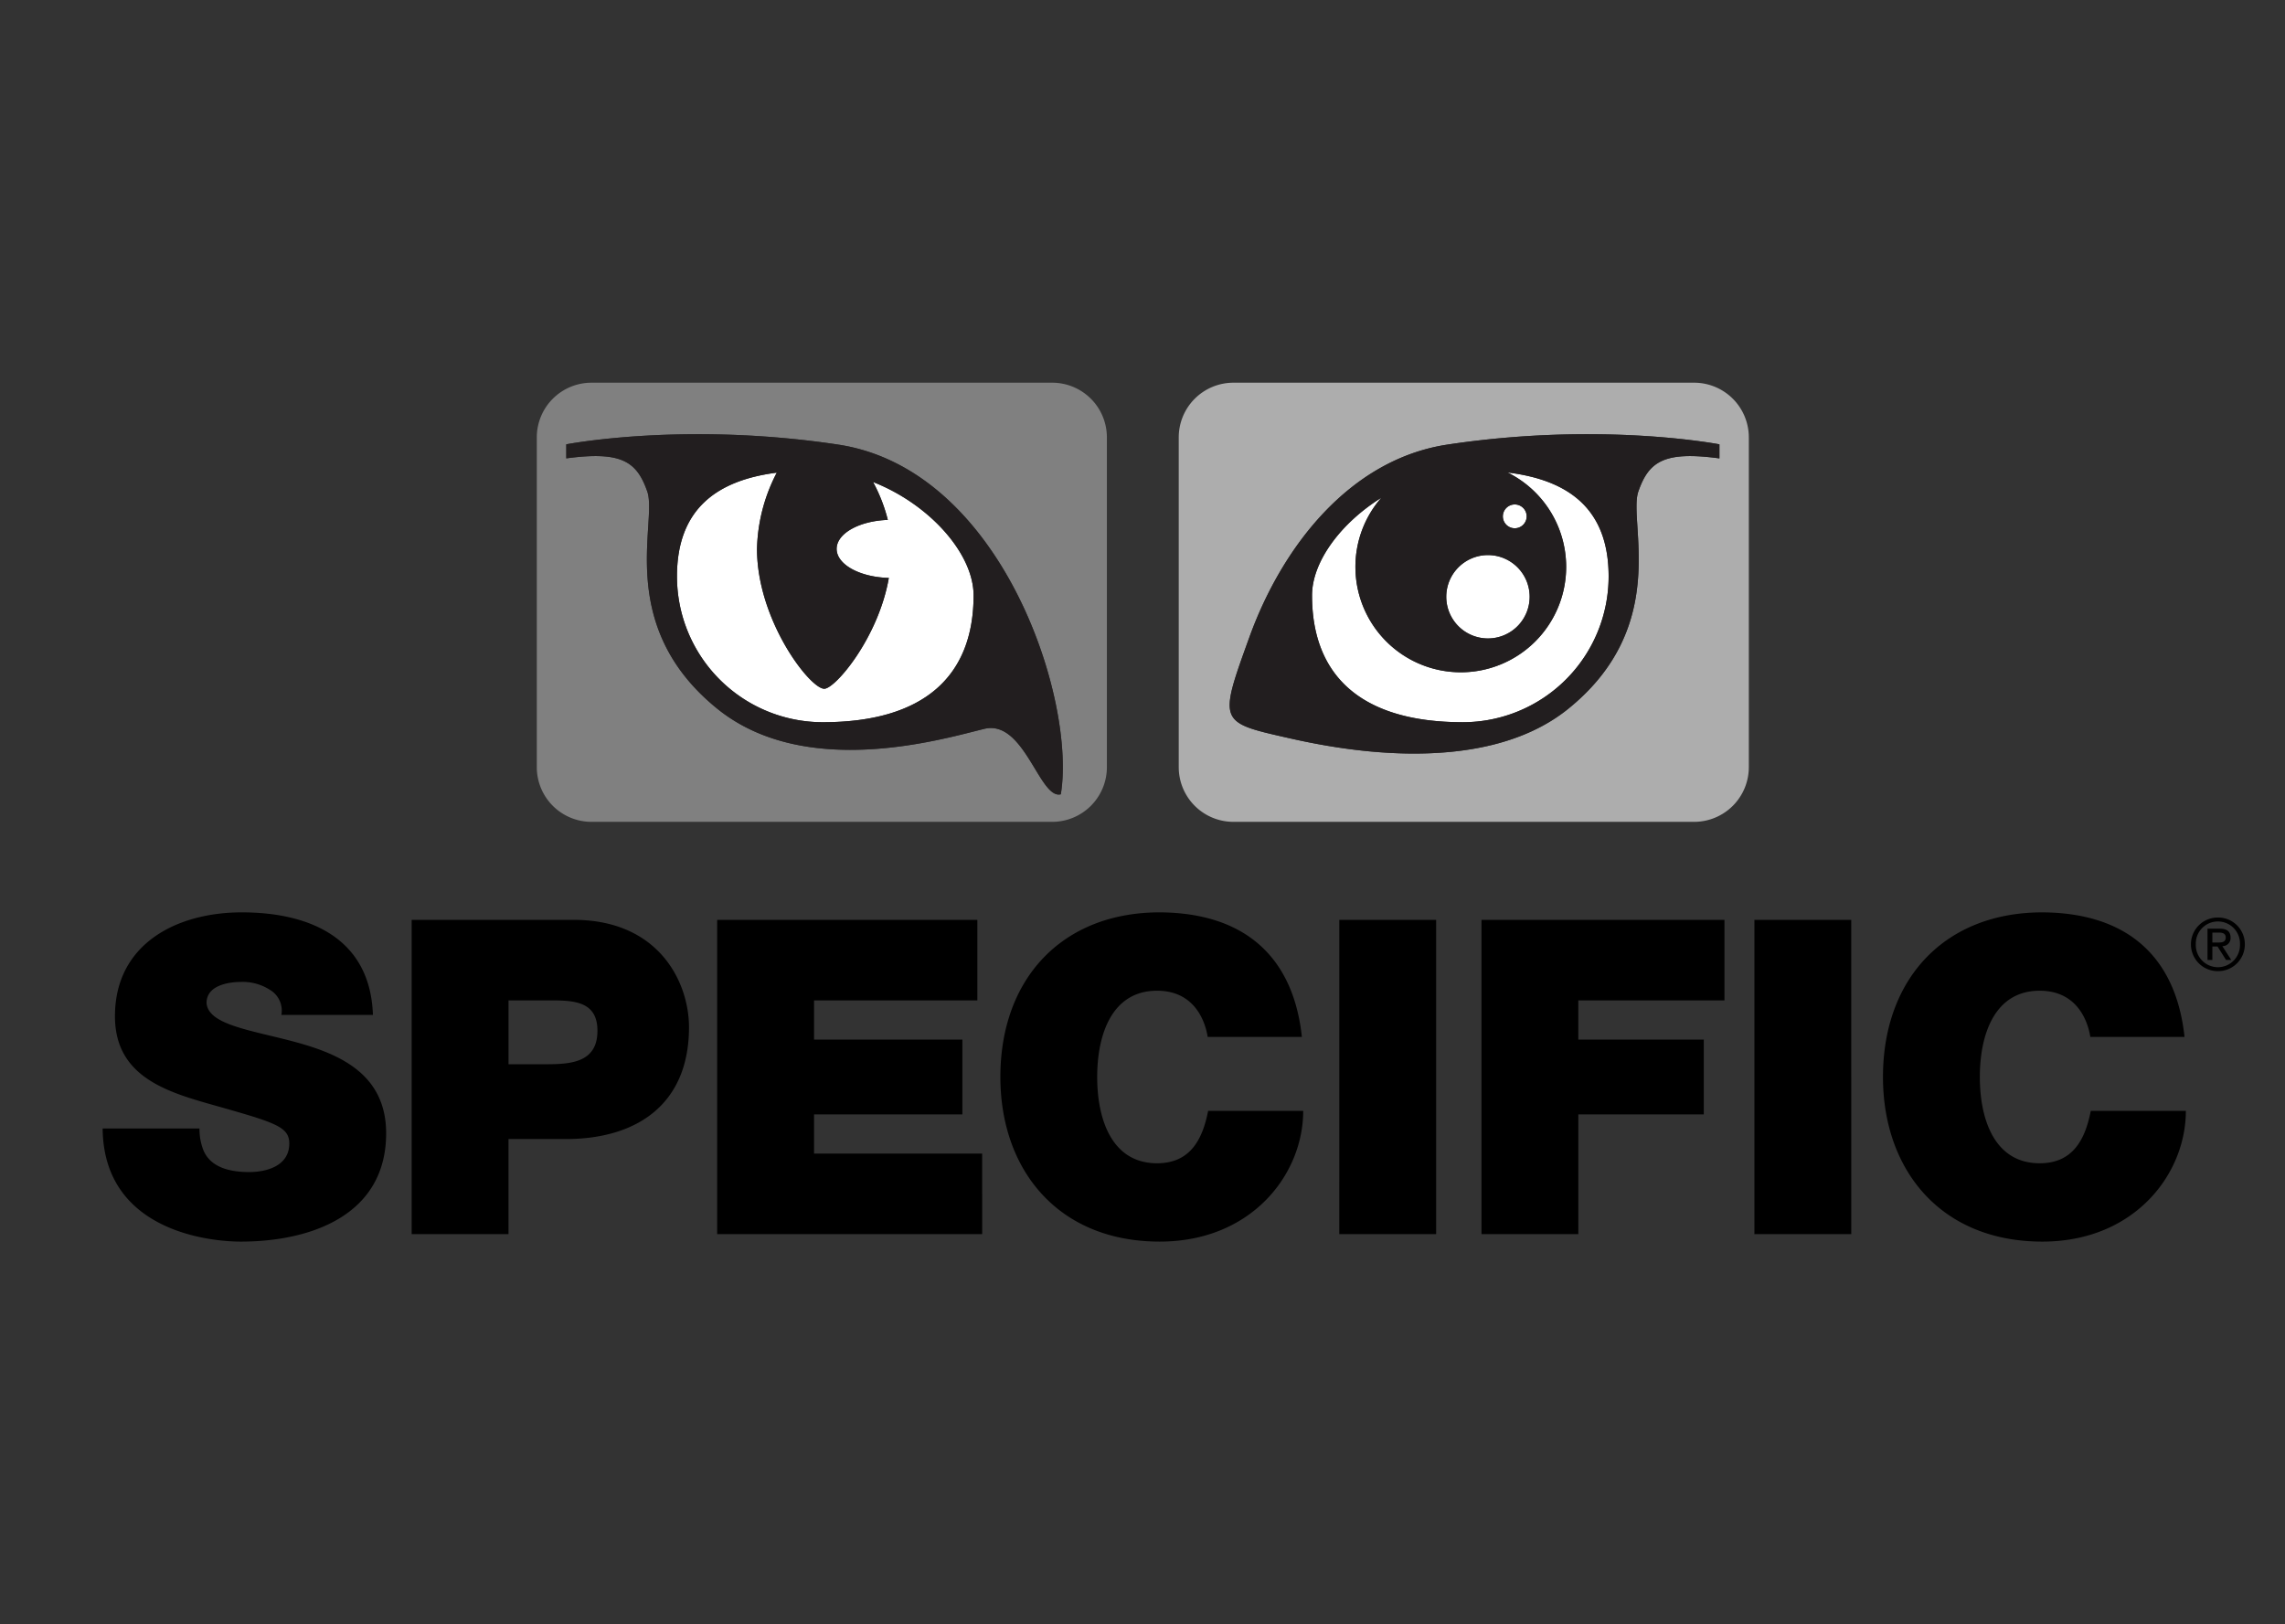 <svg xmlns="http://www.w3.org/2000/svg" xmlns:xlink="http://www.w3.org/1999/xlink" width="512" height="364" viewBox="0 0 512 364">
  <rect x="0" y="0" width="512" height="364" fill="#333333" stroke="none"/>
  <defs>
    <clipPath id="clip-SPECIFIC_LOGO_SQ_7">
      <rect width="512" height="364"/>
    </clipPath>
  </defs>
  <g id="SPECIFIC_LOGO_SQ_7" data-name="SPECIFIC LOGO SQ – 7" clip-path="url(#clip-SPECIFIC_LOGO_SQ_7)">
    <rect id="Rectangle_1399" data-name="Rectangle 1399" width="512" height="364" fill="#fff" opacity="0"/>
    <g id="Group_1050" data-name="Group 1050" transform="translate(23 286.085)">
      <path id="Path_65" data-name="Path 65" d="M466.486-51.605c-1.874-17.655-12.525-27.815-31.858-27.915-21.7,0-35.71,14.7-35.71,36.892,0,20.81,12.924,36.888,35.71,36.888,20.613,0,32.156-15.088,32.156-29.292H445.476c-1.28,6.607-4.141,11.737-11.44,11.737-10.16,0-13.414-9.866-13.414-19.333s3.255-19.333,13.414-19.333c8.977,0,10.948,7.79,11.342,10.357ZM370.11-7.415h21.7V-77.843h-21.7Zm-61.154,0h21.7V-34.244h28.113v-16.77H330.655v-8.779H363.4v-18.05H308.957Zm-31.859,0h21.7V-77.843H277.1Zm-8.385-44.191c-1.875-17.655-12.525-27.815-31.859-27.915-21.7,0-35.7,14.7-35.7,36.892,0,20.81,12.92,36.888,35.7,36.888,20.613,0,32.157-15.088,32.157-29.292H247.705c-1.283,6.607-4.145,11.737-11.443,11.737-10.159,0-13.414-9.866-13.414-19.333s3.255-19.333,13.414-19.333c8.977,0,10.948,7.79,11.342,10.357ZM137.694-7.415h59.38V-25.468H159.4v-8.775h33.239v-16.77H159.4v-8.779h36.595v-18.05h-58.3ZM90.945-59.793h9.665c5.327,0,10.26.394,10.26,6.808,0,7.1-5.918,7.5-11.544,7.5H90.945ZM69.242-7.415h21.7V-28.723h12.82c16.178,0,27.621-7.987,27.621-25.051,0-10.063-6.707-24.069-25.843-24.069h-36.3ZM0-31.089C.2-8.6,22.983-5.741,30.973-5.741c15.684,0,32.551-5.919,32.551-24.262,0-12.924-9.866-17.559-19.828-20.319S23.671-54.172,23.28-59.2c0-3.943,4.832-4.732,7.79-4.732a11.257,11.257,0,0,1,6.413,1.774,5.39,5.39,0,0,1,2.563,5.621H60.563C59.971-73.7,46.456-79.521,31.17-79.521c-14.5,0-28.41,7-28.41,23.28,0,14.2,12.726,17.261,23.872,20.416,12.131,3.452,15.189,4.438,15.189,8.091,0,5.227-5.424,6.41-8.977,6.41-4.044,0-8.775-.889-10.357-5.13a13.048,13.048,0,0,1-.789-4.635Z" transform="translate(0 -2.108)"/>
      <path id="Path_66" data-name="Path 66" d="M509.133-74.9h1.447c.742,0,1.545.143,1.545,1.079,0,1.109-.885,1.156-1.852,1.156h-1.14Zm-1.09,6.139h1.09v-3.023h1.156l1.914,3.023h1.171l-2.006-3.1a1.8,1.8,0,0,0,1.844-1.91c0-1.349-.781-2.006-2.455-2.006h-2.714ZM505.422-72.3a4.95,4.95,0,0,1,4.964-5.091,4.942,4.942,0,0,1,4.933,5.091,4.96,4.96,0,0,1-4.933,5.161,4.968,4.968,0,0,1-4.964-5.161m-1.09,0a6.006,6.006,0,0,0,6.054,6.042,5.988,5.988,0,0,0,6.023-6.042,5.972,5.972,0,0,0-6.023-5.973,5.992,5.992,0,0,0-6.054,5.973" transform="translate(-36.408 -2.199)"/>
      <path id="Path_67" data-name="Path 67" d="M220.371-207.45H117.07a12.254,12.254,0,0,0-12.22,12.22v73.969a12.256,12.256,0,0,0,12.22,12.22h103.3a12.259,12.259,0,0,0,12.22-12.22V-195.23a12.257,12.257,0,0,0-12.22-12.22m1.894,92.232c-4.759,1.226-8.16-16.825-17.137-14.663S165.2-118.3,145.3-134.385c-23.01-18.606-13.337-41.905-15.691-48.675-2.351-6.75-5.791-9.1-18.154-7.435v-3.15c3.746-.677,28.7-4.774,60.891.058,36.811,5.533,53.4,57.315,49.92,78.369" transform="translate(-7.569 7.127)" fill="gray"/>
      <path id="Path_68" data-name="Path 68" d="M182.641-183.625a36.273,36.273,0,0,1,3.3,8.486c-6.393.227-11.466,3.034-11.466,6.495,0,3.506,5.192,6.343,11.694,6.51-2.331,13.407-12,24.835-14.47,24.835-3.212,0-15.065-15.348-15.065-31.344a38.641,38.641,0,0,1,4.434-17.084c-13.457,1.716-22.368,8.172-22.368,23.254A32.673,32.673,0,0,0,171.38-129.8c22.716,0,33.784-10.372,33.784-28.418,0-9.394-9.931-20.469-22.523-25.406" transform="translate(-10.013 5.559)" fill="#fff"/>
      <path id="Path_69" data-name="Path 69" d="M340.825-172.705a2.668,2.668,0,0,0,2.668-2.667,2.669,2.669,0,0,0-2.668-2.671,2.669,2.669,0,0,0-2.667,2.671,2.667,2.667,0,0,0,2.667,2.667" transform="translate(-24.412 5.004)" fill="#fff"/>
      <path id="Path_70" data-name="Path 70" d="M333.832-147.132a9.343,9.343,0,0,0,9.344-9.344,9.342,9.342,0,0,0-9.344-9.339,9.342,9.342,0,0,0-9.344,9.339,9.343,9.343,0,0,0,9.344,9.344" transform="translate(-23.425 4.121)" fill="#fff"/>
      <path id="Path_71" data-name="Path 71" d="M335.865-185.77A23.6,23.6,0,0,1,349.013-164.6,23.611,23.611,0,0,1,325.4-140.992,23.611,23.611,0,0,1,301.795-164.6a23.516,23.516,0,0,1,5.8-15.493c-9.08,5.663-15.525,14.315-15.525,21.877,0,18.046,11.064,28.418,33.783,28.418a32.674,32.674,0,0,0,32.675-32.675c0-15.193-9.042-21.634-22.665-23.292" transform="translate(-21.085 5.562)" fill="#fff"/>
      <path id="Path_72" data-name="Path 72" d="M375.4-207.45H272.1a12.254,12.254,0,0,0-12.22,12.22v73.969a12.256,12.256,0,0,0,12.22,12.22H375.4a12.259,12.259,0,0,0,12.22-12.22V-195.23a12.256,12.256,0,0,0-12.22-12.22m5.633,16.96c-12.379-1.675-15.819.676-18.169,7.43-2.355,6.769,7.318,30.068-15.692,48.675-19.9,16.09-54.052,8.513-63.06,6.476-15.281-3.461-15.281-3.461-8.385-22.546,7.253-20.064,22.368-39.822,44.4-43.132,32.238-4.84,57.219-.723,60.907-.054Z" transform="translate(-18.761 7.127)" fill="#adadad"/>
      <path id="Path_74" data-name="Path 74" d="M172.857-192.688c-32.187-4.837-57.145-.735-60.891-.058v3.151c12.363-1.67,15.8.685,18.154,7.435,2.354,6.769-7.319,30.068,15.691,48.675,19.9,16.09,50.852,6.661,59.829,4.5s12.378,15.892,17.138,14.668c3.483-21.054-13.105-72.841-49.921-78.369m-3.405,62.217a32.677,32.677,0,0,1-32.678-32.674c0-15.081,8.911-21.537,22.368-23.254a38.7,38.7,0,0,0-4.434,17.084c0,16,11.856,31.344,15.069,31.344,2.466,0,12.135-11.428,14.469-24.835-6.506-.166-11.694-3-11.694-6.51,0-3.461,5.069-6.267,11.467-6.495a36.5,36.5,0,0,0-3.309-8.486c12.591,4.937,22.523,16.012,22.523,25.406,0,18.046-11.064,28.418-33.78,28.418" transform="translate(-8.083 6.229)" fill="#221e1f"/>
      <path id="Path_75" data-name="Path 75" d="M381.919-192.743c-3.688-.669-28.673-4.787-60.907.054-22.035,3.31-37.151,23.068-44.4,43.132-6.9,19.085-6.9,19.085,8.385,22.546,9.008,2.037,43.159,9.614,63.061-6.476,23.01-18.606,13.337-41.905,15.691-48.675,2.347-6.754,5.791-9.1,18.17-7.43Zm-45.857,13.476a2.668,2.668,0,0,1,2.667,2.667,2.668,2.668,0,0,1-2.667,2.667,2.668,2.668,0,0,1-2.667-2.667,2.667,2.667,0,0,1,2.667-2.667m-6.007,11.342a9.343,9.343,0,0,1,9.344,9.344,9.342,9.342,0,0,1-9.344,9.339,9.341,9.341,0,0,1-9.34-9.339,9.342,9.342,0,0,1,9.34-9.344m-5.636,37.452c-22.716,0-33.781-10.368-33.781-28.414,0-7.565,6.445-16.217,15.522-21.881a23.519,23.519,0,0,0-5.8,15.494,23.612,23.612,0,0,0,23.609,23.613,23.615,23.615,0,0,0,23.613-23.613,23.6,23.6,0,0,0-13.148-21.165c13.624,1.658,22.662,8.1,22.662,23.292a32.673,32.673,0,0,1-32.674,32.674" transform="translate(-19.65 6.229)" fill="#221e1f"/>
    </g>
  </g>
</svg>
